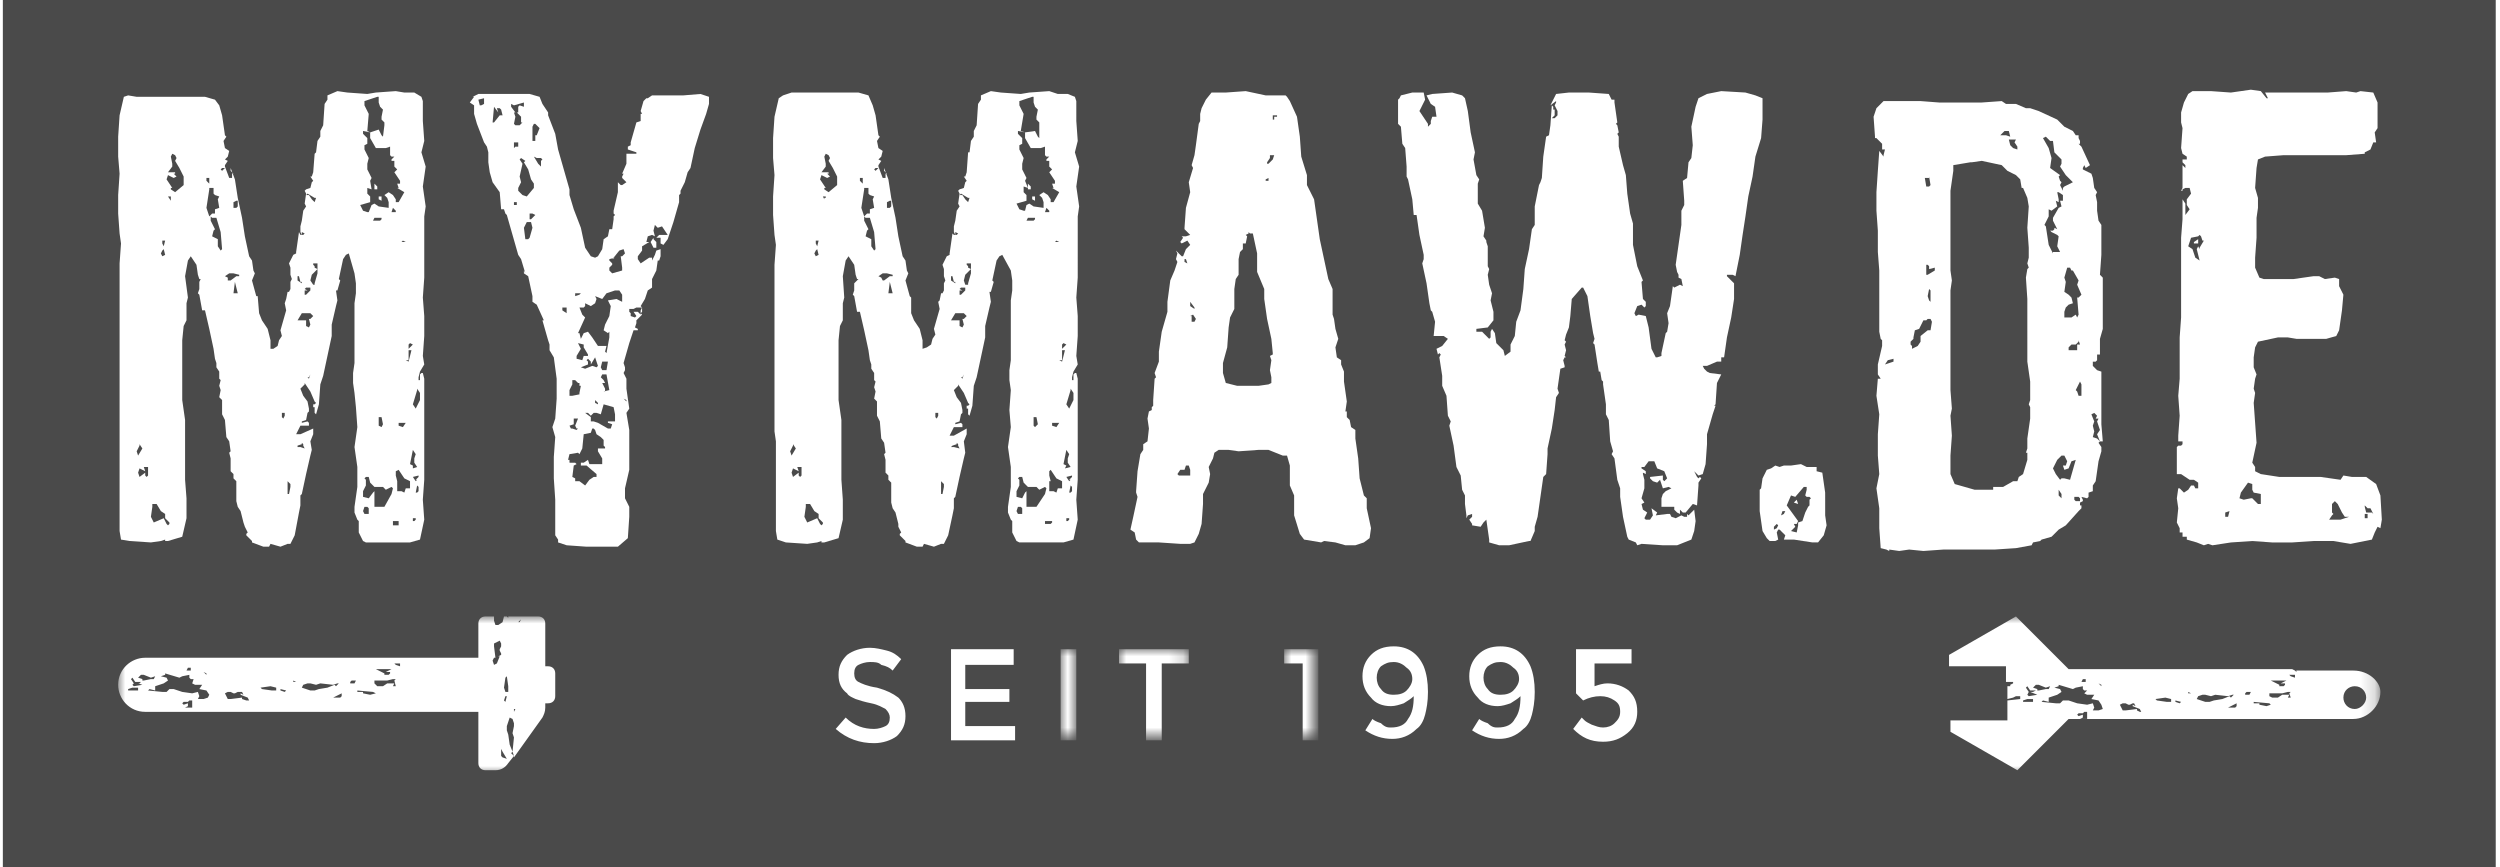<?xml version="1.0" encoding="utf-8"?>
<!-- Generator: Adobe Illustrator 27.8.0, SVG Export Plug-In . SVG Version: 6.00 Build 0)  -->
<svg version="1.1" id="Ebene_1" xmlns="http://www.w3.org/2000/svg" xmlns:xlink="http://www.w3.org/1999/xlink" x="0px" y="0px"
	 viewBox="0 0 175.6 60.9" style="enable-background:new 0 0 175.6 60.9;" xml:space="preserve">
<style type="text/css">
	.st0{fill-rule:evenodd;clip-rule:evenodd;fill:#4A4A4A;}
	.st1{fill-rule:evenodd;clip-rule:evenodd;fill:#FFFFFF;}
	.st2{filter:url(#Adobe_OpacityMaskFilter);}
	
		.st3{mask:url(#mymaw-logo-white-b_00000004546612615905003990000009915140123942141599_);fill-rule:evenodd;clip-rule:evenodd;fill:#FFFFFF;}
	.st4{filter:url(#Adobe_OpacityMaskFilter_00000075860148743836979540000008928120276587871373_);}
	
		.st5{mask:url(#mymaw-logo-white-b_00000163044358848075323090000017560830689626994562_);fill-rule:evenodd;clip-rule:evenodd;fill:#FFFFFF;}
	.st6{filter:url(#Adobe_OpacityMaskFilter_00000049212859747988566310000015071876224825941894_);}
	
		.st7{mask:url(#mymaw-logo-white-b_00000029043831825721394080000001184833232463271831_);fill-rule:evenodd;clip-rule:evenodd;fill:#FFFFFF;}
	.st8{filter:url(#Adobe_OpacityMaskFilter_00000065044875097037778000000012878474642485199766_);}
	
		.st9{mask:url(#mymaw-logo-white-b_00000137826610546503382710000000823494297595899287_);fill-rule:evenodd;clip-rule:evenodd;fill:#FFFFFF;}
</style>
<rect x="0.2" y="-0.4" class="st0" width="175.1" height="61.5"/>
<g>
	<path class="st1" d="M27.8,6.4l-1.4,0.1l-0.6,0.1l-1.4-0.1l-0.7-0.1l-0.7,0.3V7l-0.2,0.3l-0.1,1.5l-0.2,0.4l0,0.4l-0.2,0.3
		l-0.1,0.8l-0.1,0.1L22,12.1l-0.1,0.3h-0.1l0.2,0.3l-0.1,0.1l-0.1,0.4l-0.3,0.1l-0.1,0.1l0.1,0.2l-0.1,0.7l0.1,0.2l-0.2,0.3
		l-0.1,0.7l-0.1,0.4v0.4l0.1,0.2l0-0.2l0.2,0.1l-0.1,0.1l-0.2,0L21,16.3l-0.2,1.4v0.1l-0.2,0.1l-0.3,0.6l0.1,0.3l0,0.5l0.1,0.3
		l-0.1,0.2l0,0.5l-0.1,0.2h-0.1l-0.1,0.5L20,21.3l0.1,0.5l-0.4,1.4l0.1,0.4l-0.2,0.3l-0.1,0.4l-0.3,0.2L19,24.5l0-0.6l-0.2-0.8
		l-0.4-0.6l-0.2-0.5l-0.1-1.2L18,20.8l-0.3-1.1l0.2-0.5L17.8,19l-0.1-0.7L17.5,18l-0.3-1.4L17,15.3l-0.3-1.4l-0.2-1.3l-0.3-0.8
		l0,0.2l0.2,0.2l-0.1,0l0,0.3l-0.2,0l-0.3-0.8l0,0.1L15.6,12l-0.1-0.1l0.1-0.1l0.2,0v-0.2l0.2-0.3l-0.2-0.1l0.2-0.2l0.1-0.4
		l-0.3-0.2l-0.1-0.5l0.2-0.3l-0.1-0.1l-0.2-1.4l-0.2-0.7l-0.3-0.4l-0.7-0.2H13l-1.6,0l-1.3,0l-0.5,0L9,6.7L8.7,6.8L8.4,8.1L8.3,9.6
		l0,1.4l0.1,1.2l-0.1,1.5l0,1.3l0.1,1.4l0.1,0.7l-0.1,1.4v1.5l0,1.4l0,1.2l0,1.5l0,1.2V27l0,1.5l0,1.2v0.6L8.4,31l0,1.4l0,1.4l0,1.4
		v1.4l0,0.7l0.1,0.6L9.1,38l1.5,0.1l0.7-0.1l0.3-0.1l0,0.1l0.2,0l1-0.3l0.3-1.3v-1.4L13,33.7v-1.4v-1.4v-1.4l-0.2-1.4l0-1.4l0-1.4
		v-1.4l0.1-1l0.2-0.4v-1.2l0.1-0.4L13,19.4l0.2-1.1l0.2-0.3l0.4,0.6l0.1,0.7l0.1,0.3l0.1,0l-0.1,0.2v0.5l-0.1,0.3l0.1,0.1l0.2,1.1
		h0.2l0.3,1.3l0.3,1.4l0.1,0.7l0.1,0.3v0.3l0.2,0.3l0,0.5l0.1,0.1l-0.1,0.4l0.1,0.3l-0.1,0.5l0.2,0.2v1l0.2,0.4l0.1,1.2l0.2,0.3
		l0.1,0.7l-0.1,0.1l0.1,0.4v0.9l0.2,0.2v0.3l0.2,0.2l0,1.4l0.1,0.4l0.2,0.3l0.2,0.8L17.2,37l0.2,0.4l-0.1,0.1l0,0.1l0.4,0.4l0,0.1
		l0.8,0.3l0.4,0l0.1-0.2l0.7,0.2l0.5-0.2h0.2l0.3-0.6L21,36l0.1-0.5v-0.7l0.1-0.1l0.3-1.4l0.3-1.3l0.1-0.4L21.8,31l0.2-0.5l0-0.4
		l-0.9,0.4h-0.3l0.3-0.6h0.6l0-0.2l-0.1-0.1l-0.4,0.1l0-0.1l0.3-0.1l0.1-0.5l0.1-0.1l0-0.2l-0.1-0.5l-0.3-0.4l-0.2-0.5l0.3-0.3
		l0-0.1l0.4,0.6l0.3,0.7l0.1,0.1l-0.1,0.1l-0.1,0v0.2l0.1,0v0.4l0.1,0.1l0.2-0.7l0.1-1.4l0.2-0.6l0.3-1.4l0.3-1.4l0-0.8l0.3-1.3
		l0.1-0.4l-0.1-0.7l0.1,0l0.2-0.7l-0.1-0.1l0.3-1.4l0.2-0.3l0.2-0.1l0.4,1.4l0.1,0.7v0.7l-0.1,0.7v1.4v1.4v1.4l-0.1,0.7v0.7l0.1,0.7
		L25,28.6l0.1,1.4l-0.2,1.4l0.2,1.4v1.4l-0.2,1.4v0.4l0.2,0.5l0.1,0.1v0.8l0.3,0.6l0.2,0.1l1.5,0l1.6,0l0.7-0.2h0l0.3-1.4l-0.1-1.4
		l0.1-1.4l0-1.4v-1.4v-1.3v-1.4l0-1.4l0-0.2l-0.1-0.4l-0.1,0l-0.1,0.1v0.4h-0.1l0-0.2l0.1-0.4l0.3-0.5L29.7,25l0.1-1.4v-1.4
		l-0.1-1.3l0.1-1.4V18l0-1.4l0-1.4l0.1-0.7l-0.2-1.4l0.2-1.4l-0.3-1l0.2-0.8l-0.1-1.4V7.1l-0.1-0.3l-0.5-0.3l-0.7,0L27.8,6.4z
		 M25.8,9.2L25.9,8l-0.3-0.6l0-0.3l0.9-0.3h0.1l0,0.4l0.1,0.3l0.2,0.2l-0.1,0.5l0,0.2l0.2,0.2l0,0.2l-0.1,0.8l-0.1-0.1l-0.2-0.4
		L26,9.3L25.8,9.2z M26,12.7l0.1-0.2l-0.3-0.6l0-0.4l0.1-0.4l-0.3-0.6v-0.3l0.2-0.1l0-0.4l-0.3-0.3l0-0.2l0.5,0.1l0,0.4l0.4,0.7
		l0.7,0l0.3-0.1l0,0.6l0.1,0.1l0.2,0l-0.2,0.2l0,0.1h0.2l0,0.4l0.2,0.2l-0.2,0.2l0.4,0.6l0,0.2l-0.2,0l0.1,0.3h-0.1l0.5,0.3L28,14.2
		l-0.2,0v-0.2l-0.2-0.3l-0.3-0.2l-0.3,0.2l0.2,0.2l0.1,0.3l0,0.4l-0.7-0.1l-0.3-0.2l-0.2,0.1l-0.2,0.5l-0.1,0l-0.3-0.1l-0.2-0.4
		l0.7-0.2l0-0.4l-0.2-0.2l0-0.3v-0.1l0.3,0.1L26,12.7z M11.8,12.1l0.3-0.4l0-0.2L12,11l0.1-0.2l0.2,0.1l0.1,0.2l-0.1,0.2l0.3,0.5
		l0.3,0.6v0.4V13l-0.6,0.5L12,13.3v-0.1h0.1l-0.4-0.6l0.1-0.3l0.4,0.2l0.2-0.1l-0.2-0.2l0.1,0l0-0.1h-0.3L11.8,12.1z M14.5,12.7
		v-0.1l0-0.1h0.2l0,0.4L14.5,12.7z M14.6,14.9l-0.1-0.3l0.2-1.3v-0.1h0.3l0,0.4l0.1,0.1l0.3,0.1l-0.1,0.2l0.1,0.6l-0.3,0.1V15
		l-0.2,0l-0.2,0.2L14.6,14.9z M21.9,14l-0.2-0.3l-0.2,0l0.1-0.1l0.5,0.3h0.1l-0.1,0.3L21.9,14z M11.8,13.8l0.2,0l0,0.1L12,14v0.1
		L11.8,13.8z M16.4,14.2l0.2-0.1h0.1l0,0.4l-0.1,0.1h-0.2L16.4,14.2z M27.6,14.6l0.2,0.2v0.1h-0.3L27.6,14.6z M26.2,15.5L26.2,15.5
		l0.1-0.2l0.5,0v0.1l-0.1,0.1L26.2,15.5z M15.5,17.6l-0.2-0.3l0-0.4l0-0.1l-0.4-0.2l0.1-0.4l0.1-0.1l-0.3-0.6l0-0.3l0.1,0.1h0.3
		l0.3,1l0.1,1.2L15.5,17.6z M28.3,16.9L28.3,16.9l0.2,0.1l-0.3,0L28.3,16.9z M11.4,17.1l0-0.1l0-0.1h0.2l-0.1,0.4L11.4,17.1z
		 M11.3,17.8l0.1-0.2l0.1-0.1l0.1,0.4L11.4,18L11.3,17.8z M21.8,19.7l0.1-0.4l0.4-0.4l-0.2-0.1l0-0.1L22,18.6l0-0.1l0.3,0v0.7
		l-0.2,0.7V20H22L21.8,19.7z M16,19.5l-0.2-0.1l0.3-0.2l0.3,0l0.4,0.1l0,0.1h-0.1h-0.1l-0.4,0.3H16L16,19.5z M20.9,19.7l0-0.3l0.1,0
		l0.1,0.4h0.1l0,0.1L20.9,19.7z M16.4,20.6L16.4,20.6l0.1-0.8l0.2,0.8L16.4,20.6z M21.4,20.3l0.1-0.1h0.3v0.2l-0.3,0.3l-0.1,0v-0.2
		v-0.1l0.2,0L21.4,20.3z M20.9,22.5l0.3-0.5h0.6l0.2,0.2l-0.2,0.2h-0.1l0.1,0.4l-0.1,0.2l-0.2-0.1l0-0.4H20.9l0,0.1L20.9,22.5z
		 M28.5,25.3l0.2,0l0-1.1l0.1-0.1l0,0l0.2,0.1l-0.3,0.3l0,0.1l0.2,0l-0.2,0.8L28.5,25.3L28.5,25.3z M21.6,26.5l0.1,0l0.1-0.2
		l-0.1,0.3L21.6,26.5L21.6,26.5z M29,28.4l0.3-1v0l0-0.1l0.2,0.3l0,0.5l-0.3,0.6L29,28.4z M19.8,29.3V29l0.2,0l0,0.2l-0.1,0.2l0,0
		L19.8,29.3z M26.6,29.9v-0.5v-0.1l0.2,0l0.1,0.5L26.8,30L26.6,29.9z M28,29.9L28,29.9l0-0.2h0.5l-0.2,0.3L28,29.9z M20.9,31.3
		l0.3-0.1l0-0.1l0.1,0.1l0,0.1l0.1,0.2l-0.3-0.1h-0.2L20.9,31.3z M9.6,31.7l0.2-0.4v-0.1l0.2,0.3L9.7,32L9.6,31.7z M29,32.7
		l-0.2-0.1l0.2-1l0.2,0.3l-0.1,0.3l0,0.2l0,0.1l0.2,0.3L29,32.9L29,32.7z M10.1,32.8h0.3v0.6l-0.1,0.1l0,0l-0.1-0.1l0-0.2l-0.4,0.3
		l-0.1-0.3l0.1-0.3l0.4,0.2L10.1,32.8z M27.9,33.8l-0.1-0.4l0-0.3L28,33l0.4,0.6l0.4,0.2v0.4v0.1l-0.3,0l-0.1,0.3l-0.2-0.1h-0.3
		V33.8z M29,33.5l0.4-0.1l0,0.1l-0.2,0.2l0.1,0l-0.1,0.1L29,33.5z M25.5,34.9v-0.4l0.2-0.4l0-0.4l-0.1-0.1l0.1-0.1h0.2l0.1,0.4
		l0.3,0.3l0.6,0l0.2,0.2l0.4-0.2l0.1,0.1l-0.1,0.4L27,35.6l0,0l-0.5,0l0.1,0l-0.3,0v-1.1l-0.1,0.1L25.9,35L25.5,34.9z M20.2,34.7
		v-0.9l0.2,0.2l0,0.2l-0.1,0.5l0,0L20.2,34.7z M29.3,34.1l0.1,0.1v0.3l-0.1,0.1h-0.1L29.3,34.1z M10.6,36.3l0.1-0.7l0-0.2H11
		l0.3,0.5l0.3,0.2l0,0.3l0.3,0.3v0.1l-0.1,0.1l-0.1-0.1l-0.2-0.4l-0.7,0.3L10.6,36.3z M25.6,36.1l-0.1-0.2l0.1-0.3l0.2,0l0.1,0.1
		l0,0.3v0.1L25.6,36.1z M29,36.6L29,36.6l0-0.2l0.2,0l0,0.1l-0.1,0.1L29,36.6z M27.6,36.6H28l0,0.1L28,36.9l-0.3,0h-0.1V36.6z
		 M26.3,13.3L26.3,13.3l0.2,0v-0.2l-0.2-0.2L26.3,13.3z M26.6,13.8v0.2l0.2,0.1l0-0.3L26.6,13.8L26.6,13.8z M73.7,6.4l-1.4,0.1
		l-0.6,0.1l-1.4-0.1l-0.7-0.1l-0.7,0.3V7l-0.2,0.3l-0.1,1.5l-0.2,0.4l0,0.4l-0.2,0.3l-0.1,0.8L68,10.7l-0.1,1.4l-0.1,0.3h-0.1
		l0.2,0.3l-0.1,0.1l-0.1,0.4l-0.3,0.1l-0.1,0.1l0.1,0.2l-0.1,0.7l0.1,0.2l-0.2,0.3l-0.1,0.7l-0.1,0.4v0.4l0.1,0.2l0-0.2l0.2,0.1
		l-0.1,0.1l-0.2,0l-0.1-0.1l-0.2,1.4v0.1l-0.2,0.1l-0.3,0.6l0.1,0.3l0,0.5l0.1,0.3l-0.1,0.2l0,0.5l-0.1,0.2h-0.1L66,21.1l-0.1,0.1
		l0.1,0.5l-0.4,1.4l0.1,0.4l-0.2,0.3l-0.1,0.4l-0.3,0.2l-0.3,0.1l0-0.6l-0.2-0.8l-0.4-0.6l-0.2-0.5L64,20.9l-0.1-0.1l-0.3-1.1
		l0.2-0.5L63.7,19l-0.1-0.7L63.4,18l-0.3-1.4l-0.2-1.3l-0.3-1.4l-0.2-1.3l-0.3-0.8l0,0.2l0.2,0.2l-0.1,0l0,0.3l-0.2,0l-0.3-0.8
		l0,0.1L61.5,12l-0.1-0.1l0.1-0.1l0.2,0v-0.2l0.2-0.3l-0.2-0.1l0.2-0.2l0.1-0.4l-0.3-0.2l-0.1-0.5l0.2-0.3l-0.1-0.1l-0.2-1.4
		l-0.2-0.7L61,6.7l-0.7-0.2H59l-1.6,0l-1.3,0l-0.5,0l-0.6,0.2l-0.3,0.2l-0.3,1.3l-0.1,1.5l0,1.4l0.1,1.2l-0.1,1.5l0,1.3l0.1,1.4
		l0.1,0.7l-0.1,1.4v1.5l0,1.4l0,1.2l0,1.5l0,1.2V27l0,1.5l0,1.2v0.6l0.1,0.7l0,1.4l0,1.4l0,1.4v1.4l0,0.7l0.1,0.6l0.6,0.2l1.5,0.1
		l0.7-0.1l0.3-0.1l0,0.1l0.2,0l1-0.3l0.3-1.3v-1.4l-0.1-1.4v-1.4v-1.4v-1.4l-0.2-1.4l0-1.4l0-1.4v-1.4l0.1-1l0.2-0.4v-1.2l0.1-0.4
		l-0.1-1.5l0.2-1.1l0.2-0.3l0.4,0.6l0.1,0.7l0.1,0.3l0.1,0L60,19.9v0.5l-0.1,0.3l0.1,0.1l0.2,1.1h0.2l0.3,1.3l0.3,1.4l0.1,0.7
		l0.1,0.3v0.3l0.2,0.3l0,0.5l0.1,0.1l-0.1,0.4l0.1,0.3l-0.1,0.5l0.2,0.2v1l0.2,0.4l0.1,1.2l0.2,0.3l0.1,0.7l-0.1,0.1l0.1,0.4v0.9
		l0.2,0.2v0.3l0.2,0.2l0,1.4l0.1,0.4l0.2,0.3l0.2,0.8L63.1,37l0.2,0.4l-0.1,0.1l0,0.1l0.4,0.4l0,0.1l0.8,0.3l0.4,0l0.1-0.2l0.7,0.2
		l0.5-0.2h0.2l0.3-0.6l0.3-1.4l0.1-0.5v-0.7l0.1-0.1l0.3-1.4l0.3-1.3l0.1-0.4L67.7,31l0.2-0.5l0-0.4L67,30.6h-0.3l0.3-0.6h0.6l0-0.2
		l-0.1-0.1l-0.4,0.1l0-0.1l0.3-0.1l0.1-0.5l0.1-0.1l0-0.2l-0.1-0.5l-0.3-0.4l-0.2-0.5l0.3-0.3l0-0.1l0.4,0.6l0.3,0.7l0.1,0.1
		l-0.1,0.1l-0.1,0v0.2l0.1,0v0.4l0.1,0.1l0.2-0.7l0.1-1.4l0.2-0.6l0.3-1.4l0.3-1.4l0-0.8l0.3-1.3l0.1-0.4l-0.1-0.7l0.1,0l0.2-0.7
		l-0.1-0.1l0.3-1.4l0.2-0.3l0.2-0.1L71,19l0.1,0.7v0.7L71,21.1v1.4v1.4v1.4l-0.1,0.7v0.7l0.1,0.7l-0.1,1.4L71,30l-0.2,1.4l0.2,1.4
		v1.4l-0.2,1.4v0.4l0.2,0.5l0.1,0.1v0.8l0.3,0.6l0.2,0.1l1.5,0l1.6,0l0.7-0.2h0l0.3-1.4l-0.1-1.4l0.1-1.4l0-1.4v-1.4v-1.3v-1.4
		l0-1.4l0-0.2l-0.1-0.4l-0.1,0l-0.1,0.1v0.4h-0.1l0-0.2l0.1-0.4l0.3-0.5L75.6,25l0.1-1.4v-1.4l-0.1-1.3l0.1-1.4V18l0-1.4l0-1.4
		l0.1-0.7l-0.2-1.4l0.2-1.4l-0.3-1l0.2-0.8l-0.1-1.4V7.1l-0.1-0.3L75,6.6l-0.7,0L73.7,6.4z M71.7,9.2L71.9,8l-0.3-0.6l0-0.3l0.9-0.3
		h0.1l0,0.4l0.1,0.3l0.2,0.2l-0.1,0.5l0,0.2l0.2,0.2l0,0.2L73,9.7l-0.1-0.1l-0.2-0.4L72,9.3L71.7,9.2z M72,12.7l0.1-0.2l-0.3-0.6
		l0-0.4l0.1-0.4l-0.3-0.6v-0.3l0.2-0.1l0-0.4l-0.3-0.3l0-0.2l0.5,0.1l0,0.4l0.4,0.7l0.7,0l0.3-0.1l0,0.6l0.1,0.1l0.2,0l-0.2,0.2
		l0,0.1h0.2l0,0.4l0.2,0.2l-0.2,0.2l0.4,0.6l0,0.2l-0.2,0l0.1,0.3h-0.1l0.5,0.3L74,14.2l-0.2,0v-0.2l-0.2-0.3l-0.3-0.2L73,13.7
		l0.2,0.2l0.1,0.3l0,0.4l-0.7-0.1l-0.3-0.2l-0.2,0.1L72,14.8l-0.1,0l-0.3-0.1l-0.2-0.4l0.7-0.2l0-0.4l-0.2-0.2l0-0.3v-0.1l0.3,0.1
		L72,12.7z M57.7,12.1l0.3-0.4l0-0.2L57.9,11l0.1-0.2l0.2,0.1l0.1,0.2l-0.1,0.2l0.3,0.5l0.3,0.6v0.4V13l-0.6,0.5l-0.3-0.2v-0.1H58
		l-0.4-0.6l0.1-0.3l0.4,0.2l0.2-0.1l-0.2-0.2l0.1,0l0-0.1h-0.3L57.7,12.1z M60.4,12.7v-0.1l0-0.1h0.2l0,0.4L60.4,12.7z M60.6,14.9
		l-0.1-0.3l0.2-1.3v-0.1H61l0,0.4l0.1,0.1l0.3,0.1l-0.1,0.2l0.1,0.6l-0.3,0.1V15l-0.2,0l-0.2,0.2L60.6,14.9z M67.8,14l-0.2-0.3
		l-0.2,0l0.1-0.1l0.5,0.3h0.1l-0.1,0.3L67.8,14z M57.8,13.8l0.2,0l0,0.1l-0.1,0v0.1L57.8,13.8z M62.3,14.2l0.2-0.1h0.1l0,0.4
		l-0.1,0.1h-0.2L62.3,14.2z M73.5,14.6l0.2,0.2v0.1h-0.3L73.5,14.6z M72.1,15.5L72.1,15.5l0.1-0.2l0.5,0v0.1l-0.1,0.1L72.1,15.5z
		 M61.4,17.6l-0.2-0.3l0-0.4l0-0.1l-0.4-0.2l0.1-0.4l0.1-0.1l-0.3-0.6l0-0.3l0.1,0.1h0.3l0.3,1l0.1,1.2L61.4,17.6z M74.2,16.9
		L74.2,16.9l0.2,0.1l-0.3,0L74.2,16.9z M57.3,17.1l0-0.1l0-0.1h0.2l-0.1,0.4L57.3,17.1z M57.2,17.8l0.1-0.2l0.1-0.1l0.1,0.4L57.3,18
		L57.2,17.8z M67.7,19.7l0.1-0.4l0.4-0.4L68,18.8l0-0.1l-0.1-0.1l0-0.1l0.3,0v0.7l-0.2,0.7V20h-0.2L67.7,19.7z M61.9,19.5l-0.2-0.1
		l0.3-0.2l0.3,0l0.4,0.1l0,0.1h-0.1h-0.1l-0.4,0.3H62L61.9,19.5z M66.8,19.7l0-0.3l0.1,0l0.1,0.4h0.1l0,0.1L66.8,19.7z M62.4,20.6
		L62.4,20.6l0.1-0.8l0.2,0.8L62.4,20.6z M67.4,20.3l0.1-0.1h0.3v0.2l-0.3,0.3l-0.1,0v-0.2v-0.1l0.2,0L67.4,20.3z M66.8,22.5l0.3-0.5
		h0.6l0.2,0.2l-0.2,0.2h-0.1l0.1,0.4l-0.1,0.2l-0.2-0.1l0-0.4H66.8l0,0.1L66.8,22.5z M74.4,25.3l0.2,0l0-1.1l0.1-0.1l0,0l0.2,0.1
		l-0.3,0.3l0,0.1l0.2,0l-0.2,0.8L74.4,25.3L74.4,25.3z M67.5,26.5l0.1,0l0.1-0.2l-0.1,0.3L67.5,26.5L67.5,26.5z M74.9,28.4l0.3-1v0
		l0-0.1l0.2,0.3l0,0.5l-0.3,0.6L74.9,28.4z M65.7,29.3V29l0.2,0l0,0.2l-0.1,0.2l0,0L65.7,29.3z M72.6,29.9v-0.5v-0.1l0.2,0l0.1,0.5
		L72.7,30L72.6,29.9z M73.9,29.9L73.9,29.9l0-0.2h0.5l-0.2,0.3L73.9,29.9z M66.9,31.3l0.3-0.1l0-0.1l0.1,0.1l0,0.1l0.1,0.2L67,31.4
		h-0.2L66.9,31.3z M55.5,31.7l0.2-0.4v-0.1l0.2,0.3L55.6,32L55.5,31.7z M74.9,32.7l-0.2-0.1l0.2-1l0.2,0.3L75,32.2l0,0.2l0,0.1
		l0.2,0.3l-0.4,0.1L74.9,32.7z M56,32.8h0.3v0.6l-0.1,0.1l0,0l-0.1-0.1l0-0.2l-0.4,0.3l-0.1-0.3l0.1-0.3l0.4,0.2L56,32.8z
		 M73.8,33.8l-0.1-0.4l0-0.3l0.1-0.1l0.4,0.6l0.4,0.2v0.4v0.1l-0.3,0l-0.1,0.3l-0.2-0.1h-0.3V33.8z M74.9,33.5l0.4-0.1l0,0.1
		l-0.2,0.2l0.1,0l-0.1,0.1L74.9,33.5z M71.4,34.9v-0.4l0.2-0.4l0-0.4l-0.1-0.1l0.1-0.1h0.2l0.1,0.4l0.3,0.3l0.6,0l0.2,0.2l0.4-0.2
		l0.1,0.1l-0.1,0.4l-0.6,0.9l0,0l-0.5,0l0.1,0l-0.3,0v-1.1l-0.1,0.1L71.8,35L71.4,34.9z M66.1,34.7v-0.9l0.2,0.2l0,0.2l-0.1,0.5l0,0
		L66.1,34.7z M75.2,34.1l0.1,0.1v0.3l-0.1,0.1h-0.1L75.2,34.1z M56.5,36.3l0.1-0.7l0-0.2h0.3l0.3,0.5l0.3,0.2l0,0.3l0.3,0.3v0.1
		l-0.1,0.1l-0.1-0.1l-0.2-0.4l-0.7,0.3L56.5,36.3z M71.5,36.1l-0.1-0.2l0.1-0.3l0.2,0l0.1,0.1l0,0.3v0.1L71.5,36.1z M74.9,36.6
		L74.9,36.6l0-0.2l0.2,0l0,0.1l-0.1,0.1L74.9,36.6z M73.5,36.6h0.4l0,0.1l-0.1,0.1l-0.3,0h-0.1V36.6z M72.2,13.3L72.2,13.3l0.2,0
		v-0.2l-0.2-0.2L72.2,13.3z M72.5,13.8v0.2l0.2,0.1l0-0.3L72.5,13.8L72.5,13.8z M87.5,6.4l-1.4,0.1l-1,0l-0.4,0.5l-0.3,0.6l-0.1,0.4
		l0,0.5l-0.1,0.2L84,10.2l-0.1,0.7l-0.2,0.7l0.1,0.2l-0.3,1l0.1,0.7l-0.3,1.1l-0.1,1.4l0,0.1l0.4,0.4l-0.3,0.1H83l0.1,0.1L82.9,17
		l0.1,0.1l0.4-0.2l0.2,0.3l-0.3,0.3l-0.2,0.5L83,18l-0.4-0.4l0.1,0.2l-0.1,0.4l0.1,0.2l-0.2,0.6l-0.3,0.7L82,21.2l0,0.7l-0.4,1.4
		l-0.2,1.4l0,0.7l-0.3,0.8l0.1,0.3l-0.1,0.1L81,28.1l0,0.4l-0.1,0.1l0,0.2l-0.2,0.1l-0.1,0.5l0.1,0.7L80.6,31l-0.3,0.2v0.4l-0.2,0.3
		l-0.2,1.2l-0.1,1.4l0,0.1l0.1,0.3l-0.3,1.4l-0.2,0.9l0.3,0.2l0.1,0.5l0.2,0.2h1.4l1.5,0.1l0.7,0l0.3-0.1l0.3-0.6l0.2-0.7l0.1-1.4
		v-0.7l0.4-0.8l0.1-0.6l-0.1-0.5l0.3-0.6l0.1-0.4l0.3-0.2l0.7,0l0.7,0.1l1.4-0.1h0.7l1,0.4l0.3,0l0.2,0.7l0,1.4l0.3,0.7l0,1.4
		l0.4,1.3l0.3,0.4l1.2,0.2L93,38l0.8,0.1l0.7,0.2l0.7,0l0.6-0.2l0.4-0.3l0.1-0.7l-0.3-1.4l0-0.2v0V35l-0.2-0.2l-0.3-1.2l-0.1-1.4
		l-0.2-1.4v-0.6L94.9,30l-0.1-0.5l-0.2-0.2v-0.4h-0.1l0.1-0.7l-0.2-1.4l0-0.7l-0.2-0.5l0-0.3l-0.3-0.2l-0.1-0.7l0.2-0.6l-0.2-0.7
		l-0.1-0.7l-0.1-0.3l0-1.4l0-0.4l-0.3-0.7l-0.3-1.4l-0.3-1.4l-0.2-1.4l-0.2-1.4L91.8,13l0-0.7L91.4,11l-0.1-1.4l-0.2-1.4l-0.5-1.1
		l-0.2-0.3l-0.1-0.1l-1.4,0L87.5,6.4z M89.5,8.1L89.5,8.1l0.2,0v0.1l-0.2,0v0.2l-0.1,0l0-0.1l0,0V8.1z M89,11.4l0.2-0.3v-0.2h0.3
		l-0.1,0.3l-0.3,0.3H89V11.4z M88.9,12.6L88.9,12.6l0.2-0.1v0.2h-0.2V12.6z M86.9,27.1l-0.8-0.2l-0.2-0.7v-0.7l0.3-1.1l0.1-1.4
		l0.1-0.7l0.3-0.6l0-1.4l0.1-0.7l0.2-0.3l0-1.1l0.1-0.5l0.2-0.2v-0.4h0.2l0.1-0.5l-0.1-0.1l0.2-0.1v-0.1l0.1,0.1H88l0.3,1.4l0,1.3
		l0.5,1.2L88.8,21l0.2,1.4l0.3,1.4l0.1,1v0.1L89.2,25l0.1,0.3L89.2,26l0.1,0.5v0.4l-0.2,0.1l-0.7,0.1L86.9,27.1z M83.2,18.4v-0.1
		v-0.1l0.1,0l0.1,0.3L83.2,18.4z M83.6,21.5l0-0.3l0.3,0.4l0,0.1l0,0L83.6,21.5z M83.7,22.2l-0.1,0l0.2-0.1l0.2,0.3l-0.1,0.2l-0.1,0
		h-0.1V22.2z M82.8,33.4l-0.1-0.1l0.2-0.3h0.3l0.1-0.3l0.2,0l0.1,0.3l0,0.3l0,0.1L82.8,33.4z"/>
	<path class="st1" d="M126.2,35.1l0.1,0.3l-0.3-0.1L126.2,35.1L126.2,35.1z M127.1,35.5v-0.4l0.1-0.1l-0.1-0.1l-0.2,0l-0.1-0.1
		l0.1-0.4l0-0.2l-0.2,0l-0.6,0.7l-0.3-0.1l-0.3,0.7l0.8,1.1l-0.1,0.2l-0.2,0l0.1,0.2l-0.3,0.3l0.4,0.1l0.1-0.5l0-0.2l0.3-0.1
		l0.2-0.6l0.2-0.4L127.1,35.5L127.1,35.5z M125.3,36.1l0.1-0.2h-0.2l-0.1,0.3L125.3,36.1L125.3,36.1z M124.8,37.1l0.1-0.2l-0.1-0.1
		l-0.2,0.2l0,0.2L124.8,37.1L124.8,37.1z M128.2,35.3l0,0.9l0.1,0.7l-0.2,0.7l-0.4,0.5h-0.4l-1.3-0.2h-0.7l0.1-0.3l-0.4-0.4l-0.1,0
		l-0.1,0.2l0.1,0.5l-0.2,0.1l-0.4,0l-0.2-0.2l-0.3-0.5l-0.2-1.4v-1.5l0.1-0.1l0.1-0.7l0.3-0.6l0.3-0.1l0.3-0.2l0.3,0.1l0.3-0.1
		l0.5,0l0.7-0.1l0.4,0.2l0.7,0l0,0.3l0.4,0.1l0.2,1.4L128.2,35.3L128.2,35.3z M165.8,6.4l-0.3,0.1l-0.7-0.1l-1.3,0.1h-1.4l-1.4,0
		h-1.4l-0.2,0l0.2,0.4l-0.1,0l-0.4-0.5l-0.7-0.1l-1.4,0.2l-1.4-0.1H154l-0.3,0.2l-0.3,0.6l-0.2,0.7v0.7l0.1,0.4l-0.1,1.4l0.1,0.4
		l0.3,0.2l0,0.2l-0.3,0l0,0.2l0.2,0.2v0.2l-0.2-0.2l0,1.6l-0.1,0.2l0.1,0l0-0.1l0.2-0.1l0.3,0l0.1,0.4l-0.3,0.4v0.4l0.2,0.3
		l-0.3,0.4l0-0.8l-0.2-0.3l0,1.4l-0.1,1.3l0,1.4l0,1.4l0,1.4l0,1.4l-0.1,1.4v1.5v1.4l-0.1,1.2l0.1,1.4l-0.1,1.4l0,0.4l0.3,0l0,0.2
		l-0.1,0.1h-0.2l-0.1,0.1v1.4v0.5h0.3l0.6,0.4h0.3l0.3,0.2l0,0.4l-0.2,0l-0.1-0.2l-0.2,0l-0.2,0.3l-0.3,0.2l-0.3-0.3l-0.1,0
		l-0.1,0.7l0.1,0.7l-0.1,1l0.2,0.4v0.3h0.2v0.3l0.3,0l0,0.2l0.7,0.2l0.5,0.2l0.3-0.1l0.3,0.1l1.3-0.2l1.5-0.1l1.4,0.1l1.4,0l1.5-0.1
		h1.4l1.2,0.2l1-0.2h0l0.5-0.1l0.2-0.5L167,37l0.2,0.1l0.1-0.6l-0.1-1.7l-0.3-0.8l-0.7-0.5l-1,0l-0.6-0.1l-0.2,0.3l-1.4-0.2l-1.5,0
		h-1.4l-1.3-0.2l-0.4-0.2l0-0.3l-0.2-0.3l0.3-1.4l-0.1-1.4l-0.1-1.4l0.1-0.7l-0.1-0.3l0.1-0.7l0.1-0.3l-0.2-0.5l0-0.7l0.1-0.7
		l0.2-0.4l1.4-0.3h0.7l0.6,0.1h1.4h0.7l0.7-0.2l0.2-0.4l0.2-1.4l0.1-1.1l-0.3-0.6l0-0.5l-0.3-0.1l-0.7,0.1l-0.4-0.2l-0.4,0l-1.4,0.2
		l-1.4,0h-0.7l-0.3-0.1l-0.3-0.7l0-0.7l0.1-1.4l0-1.4l0.1-0.7l0-0.7l-0.2-0.7l0.1-1.4l0.1-0.6l0.5-0.2l1.3-0.1l1.5,0l1.5,0h1.4
		l1.3-0.1l0-0.1l0.4-0.2l0.2-0.5l0.2,0l-0.1-0.7l0.2-0.3l0-1.4l0-0.4l-0.3-0.7L165.8,6.4z M154.2,18.1l-0.2-0.6l-0.3-0.2l0.2-0.6
		l0.5-0.1l0.1-0.1l0.1,0.1l0.1,0.3l0.1,0l-0.3,0.5v0.1l-0.1-0.2l-0.1,0.2l0.2,0.8L154.2,18.1z M157.3,35l0.1-0.4l0.5-0.7l0.3,0.1
		l0,0.4l0.1,0.2l0.5,0.1v0.6v0.1h-0.2l-0.4-0.4l-0.1,0l-0.5,0.1L157.3,35z M163.8,36.2l0.1-0.1l-0.1-0.1l0-0.6l0.2-0.2l0.2,0.2
		l0.3,0.6l0.2,0.3l0.3,0l-0.6,0.2l-0.7,0h-0.1L163.8,36.2z M166.5,35.7l-0.1-0.3L166.5,35.7l0.2,0.4l-0.1-0.1h-0.4l-0.1-0.4v-0.1
		l0.2,0.2H166.5z M156.3,36l0.3-0.1l-0.1,0.4l-0.1,0h-0.1L156.3,36z M166.1,36.4v-0.3l0.2,0v0.3H166.1L166.1,36.4z M154.1,17v0.1
		h0.3l0-0.3l0,0L154.1,17z"/>
	<polygon class="st1" points="132.2,27 132.1,27.4 132.1,27.6 132.3,27.2 132.4,27.3 132.4,27.2 132.4,26.9 	"/>
	<path class="st1" d="M146.2,20.7l-0.2,0.2h-0.1l0.1,1.2l-0.1,0.2l-0.1-0.2l-0.3,0.2H145l0-0.4l0.1-0.3l0.2-0.2l0.3-0.1l-0.1-0.4
		l-0.2-0.2l-0.3-0.2l0.1-0.7l-0.1-0.3l0.2-0.7h0.2l0.1,0.2l0.1,0l0.4,0.7l-0.1,0.3L146.2,20.7z M146.2,27.8L146.2,27.8l-0.2,0
		l-0.1-0.3l-0.1-0.1l0.3-0.6l0.1,0.2L146.2,27.8z M146.2,35.2l-0.4,0l-0.1-0.1V35v-0.1l0.3,0l0.1,0.1V35.2z M145.3,24.6v-0.2
		l0.2-0.2l0.3,0L146,24v-0.1l0.1,0.3h-0.2l0,0.4L145.3,24.6z M145.4,33.7L145.4,33.7l-0.4-0.1h-0.2l-0.1,0.1l-0.3-0.4v0l-0.2-0.4
		l0.3-0.6l0.3-0.3h0.2l0.2,0.4l-0.1,0.3h-0.2L145,33l0.3-0.1l0.2-0.5l0.3-0.1L145.4,33.7L145.4,33.7z M144.8,35L144.8,35l-0.2-0.2
		l0-0.4l0.2,0.3L144.8,35z M143.7,15.9l-0.1-0.1l0.3-0.6v-0.4l0-0.1l0.2,0.1l0.4-0.3l-0.1-0.4l0.2,0.1l0-0.2l-0.1-0.5l0.1,0l0.3,0.2
		v0.4l-0.2,0l0.1,0.4l-0.2,0.1l-0.4,0.7v0.2l0.3,0.6l-0.2-0.1l0,0.1l-0.1,0.1l-0.2,0l0.1,0.1l0.4,0.2l0.1,0.1l-0.1,0.7l0.2,0.4
		l-0.5,0v0.1l-0.3-0.6L143.7,15.9z M143.7,9.6l0.3,0.3h0.1h0.1l0.1,0.8l0.5,0.5l0,0.3l-0.1,0.2l0.4,0.6l0.5,0.5l-0.6,0.3l-0.1,0.1
		v0.2l-0.2-0.4l0.1-0.2l-0.1-0.1l-0.1-0.3l0.1-0.1l-0.7-0.5l0.1-0.7l-0.2-0.7l-0.4-0.7L143.7,9.6z M142.6,28.1l-0.1,0.3l0.1,0.2v0.8
		l-0.2,1.4l0,0.7l-0.1,0.3h0.1v0.5l-0.3,1l-0.3,0.2l-0.1,0.3l-0.3,0l-0.7,0.4H140l0,0.2h-1.3l-1.4-0.4l-0.3-0.7v-1.3l0.1-1.4
		l-0.1-1.4l0.1-0.5l-0.1-1.3l0-1.4v-1.4v-1.4v-1.4l0-1.4l0.1-0.7l-0.1-0.7v-1.4v-1.4v-1.4v-1.4l0.2-1.4l0-0.4l1.2-0.2h0.1l0.7-0.1
		l1.4,0.3l0.4,0.4l0.6,0.3l0.3,0.3l0.1,0.6h0.1l0.3,0.7l0.1,0.6l-0.1,1.5l0.1,1.4l0,0.7l-0.1,0.4l0.1,0.3l-0.1,0.1l-0.1,0.6l0.1,1.5
		l0,1.4V24l0,1.4l0.2,1.4L142.6,28.1z M140.8,9.2L140.8,9.2l0.3,0l0.1,0.4l-0.3-0.1l-0.4,0L140.8,9.2z M141.5,10l0.2,0.3l0,0.1
		l0,0.1l-0.3-0.1l-0.2-0.2l-0.1-0.4h0.5L141.5,10z M135.9,19L135.9,19l-0.5,0.3h-0.1l0-0.7l0.1,0l0.1,0.1v0.2l0.4-0.1L135.9,19z
		 M135.4,20.8l0.1-0.5l0.1,0.1l0,0.7v0.1l-0.1-0.1L135.4,20.8z M135.6,23.2l-0.2,0l-0.5,0.4l0,0.4l-0.2,0.3l-0.4,0.2v-0.2l-0.1-0.1
		v-0.2l0.2-0.2l0-0.1l0.1-0.5l0.3-0.1l0.3-0.6h0.2l0.1-0.1l0.2,0l0.1,0.2L135.6,23.2z M135.5,12.4L135.5,12.4l0.1,0.6l-0.1,0.1
		l-0.2,0l-0.1-0.6H135.5z M133,25.4L133,25.4l-0.6,0.2l0.2-0.3l0.4-0.1V25.4z M147.5,19.3l0.1-1.4l0-1.4l0-0.7l-0.2-0.3l-0.1-0.7
		l0-0.6l-0.1-0.5l0.1-0.2l-0.2-0.3l-0.1-0.7l-0.1-0.3l-0.6-0.3l0-0.1l0.1-0.2l0.1,0.2l0.3-0.2l-0.6-1.3l-0.2-0.2l0.1,0l0-0.2
		L146,9.7l0-0.2l-0.2,0l-0.2-0.3L145,8.9l-0.5-0.5l-1.3-0.6l-0.6-0.2h-0.3l-0.7-0.3l-0.7,0l-0.3-0.2l-1.4,0.1h-1.5l-1.5,0l-1.3-0.1
		h-1.4h-1.2l-0.5,0.5l-0.2,0.6l0.1,1.4l0,0.1h0.1L132,9.9l0.2,0.2l0,0.4h0.2l-0.1,0.4l0,0.1l-0.3-0.4l-0.1,1.4l-0.1,1.5l0,1.3
		l0.1,1.4l0,1.5l0.1,1.3l0,1.5v1.4l0,1.4l0.1,0.5l0.1,0.1l0,0.4l-0.3,1.3l0,0.7l0.2,0.3l-0.2,0l-0.1,1.2l0.2,1.3l-0.1,1.4l0,1.5
		l0.1,1.3l-0.2,1l0.2,1.4v1.4l0.1,1.4l0.4,0.1l0.2,0.1v-0.1l0.7,0.1l0.7-0.1l1,0.1l1.4-0.1h1.5l1.4,0h0.7h0l1.5-0.1l1.1-0.2l0.1-0.2
		l0.5-0.1l0.1-0.1l0.7-0.2l0.5-0.5l0.5-0.3l0.9-1l0.2-0.2l0-0.2l-0.1,0l0-0.2l0.2-0.1l0-0.1l-0.1-0.2l0.4,0.1l0.1-0.1l0-0.3l0.3-0.1
		v-0.4l0.2-0.3l0.2-1.4l0.2-0.7l0-0.3l-0.2-0.3l0.1-0.1l-0.2-0.2l-0.3-0.1l0.1-0.4l-0.1-0.4l0.1-0.3l-0.2-0.5l0.2-0.1l0.2,0.2
		l-0.1,0.2l0.2,0l-0.1,0.2l0.2,0.6l-0.2,0.3l0.2,0.5l0.2,0l-0.1-1.2v-1.3l0-1.4v-1l-0.3-0.1l-0.3-0.3l0-0.3h0.2l0.1-0.1l0-0.4h0.2
		v-1.1l0.2-0.7v-1.6v-1.3l0-0.7L147.5,19.3z"/>
	<path class="st1" d="M33.6,6.6l-0.4,0.2h0.1L33,7.2l0.3,0.2V8l0.2,0.7L34,10l0.2,0.3l0.1,0.4l0,0.7l0.1,0.7l0.2,0.7l0.5,0.7
		l0.1,1.2l0.2,0l0.1,0.3l0.1,0.1l0.4,1.4l0.4,1.4l0.2,0.3l0.3,1L36.8,19l0,0.2l0.3,0.2l0.3,1.4l0,0.4l0.3,0.2l0.5,1.1l-0.1,0
		l0.4,1.4l0.1,0.3l0,0.4l0.3,0.5l0.2,1.5V28l-0.1,1.4L38.8,30l0.2,0.7l-0.1,1.4v1.5l0.1,1.5l0,1.4v1.1l0.2,0.3v0.2l0.6,0.2l1.4,0.1
		h1.5l0.7,0l0.7-0.6l0.1-1.5v-0.7L43.9,35l0-0.7l0.3-1.3l0-1.4l0-1.4L44,29l0.2-0.3L44,27.3v-0.7l-0.2-0.4l0.1-0.2v-0.2l-0.1-0.3
		l0.4-1.4l0.3-0.9h0.3l0-0.1l-0.2-0.1l0.1-0.3v-0.2l0.4-0.4L45,22l0.1-0.1l0-0.3l-0.1-0.1l0.3-0.5l0.2-0.6l0.3-0.2l0-0.6l0.3-0.6
		l0.1-0.7l0.1,0l0.1-0.3l0-0.5l-0.3,0.1L46,17.9l-0.2,0.4l0-0.2l-0.2,0L45,18.5l-0.2-0.3V18l0.3-0.4l0-0.3l0.5-0.3L45.4,17l0.1-0.4
		l0.3-0.1l0.2,0.1l-0.1-0.4l0.1-0.4l0.2,0.2l0.3-0.1l0.4,0.6h-0.6l-0.2,0.2h0.3v0.4l0.2,0.1l0.3-0.4l0.4-1.2l0.4-1.4v-0.5l0.1-0.1
		v-0.2l0.3-0.6l0.2-0.7l0.2-0.3l0.3-1.4l0.4-1.3l0.4-1.1l0.2-0.7V6.9V6.8l-0.6-0.2L48,6.7l-1.4,0l-0.8,0l-0.3,0.2h-0.2l0.1,0
		l-0.2,0.2L45,7.8l0.1,0.2H45L45,8.3l0,0.2l-0.3,0.1L44.3,10v0.2l-0.2,0.1l0,0.2l0.6,0.2l0,0.1H44l0,0.7l-0.3,0.7l0.1,0l-0.1,0.2
		l0,0.1v0l0.3,0.3l-0.3,0.2l-0.1,0l-0.2-0.2v0.7l-0.3,1.3l0,0.2l0.1,0.1l-0.1,0.1l0,0.2L43,16.1h-0.2l-0.1,0.5l-0.3,0.2l-0.1,0.7
		L42,18l-0.2,0.1L41.5,18l-0.4-0.6L40.8,16l-0.5-1.3l-0.3-1l0-0.4l-0.4-1.4l-0.4-1.4L39,9.4l-0.5-1.3V7.9l-0.4-0.6l-0.2-0.5
		l-0.7-0.2l-1.5,0l-1.4,0L33.6,6.6z M33.6,7L33.6,7L34,6.9l0,0.4l-0.2,0.1h-0.1L33.6,7z M36.8,7.2L36.8,7.2l0,0.3l-0.3-0.1l-0.1,0.1
		l0,0.4l-0.1,0l0.3,0.3v0.4l0.1,0l-0.2,0.2h-0.3l-0.1-0.1l0.1-0.5l-0.1-0.3l0.1,0l-0.3-0.4l0-0.2l0.2,0.1L36.8,7.2z M34.7,7.5
		L35,7.9l-0.1-0.3h0.2l0.1,0.1l0.1,0.4l-0.2,0l-0.4,0.5h-0.1L34.7,7.5z M37.4,8.9l0.1-0.2l0,0l0.1,0L37.9,9l-0.2,0.5l-0.1,0l0,0.4
		h-0.2L37.4,8.9z M36.1,10.4l0-0.2V10l0.3,0v0.3l-0.2,0L36.1,10.4z M37.8,11.5L37.5,11l0.2,0.1H38l0.1,0.1l-0.1,0.1v0.3v0.1
		L37.8,11.5z M36.7,13.7l-0.3-0.3l0,0v-0.2l0.2-0.4l-0.1-0.4l0.2-0.9l-0.2-0.3l0.1-0.1l0.3,0.2l-0.1,0.1l0.3,0.5l0.2,0.7l0.2,0.3
		l0,0.3L37,13.8L36.7,13.7z M36.1,14.2h0.2v0.1v0.1h-0.2V14.2z M37.2,15h0.2l0.2,0.1l-0.3,0.3h-0.1V15z M36.9,16.8L36.9,16.8
		L36.8,16l0.2-0.4l0.3,0l0.1,0.4l-0.2,0.7l-0.1,0.1H36.9L36.9,16.8z M43.1,18.1l0.4-0.5l0.3-0.1l0.1,0.3L43.7,18l-0.1,0l0.1,0.8
		l0,0.2L43,19.2l-0.2-0.2v-0.2l0.2-0.2v-0.1l-0.2-0.2v-0.1l0.4-0.1L43,18.2L43.1,18.1z M42.6,20.6l0.6-0.2l0.3,0l0.2,0.3l0,0.4
		l0,0.1L43.3,21l-0.6,0.1l0.2,0.4l-0.1,0.7l-0.3,0.6l-0.1,0.4l0.3,0.2l0.1-0.1v0.4l-0.2,1.1l-0.1-0.1l0.1-0.4H42l-0.4-0.6l-0.3-0.4
		L41,23.4l-0.2,0.4l-0.1-0.4l-0.1,0l0.5-1.1l-0.2-0.2l-0.2-0.5l0.3,0l0.1-0.1l0-0.2l0.4,0.2l0.3-0.2l0.1-0.3l-0.1-0.2l0.5,0.2
		L42.6,20.6z M40.4,20.6l0.3,0h0.1l-0.1,0.1l-0.3,0.1L40.4,20.6z M44.7,21.6h0.2l0.2,0L45,21.8v0.3l-0.2-0.2l-0.3,0l0.2,0.3
		l-0.1,0.1l-0.3-0.1V22l-0.1-0.1l0-0.2l0.3,0L44.7,21.6z M39.5,21.8l0-0.2l0.3,0l0,0.2V22L39.5,21.8z M40.5,25.2V25l0.3-0.5
		l-0.2-0.4l0.4,0.1l0,0.2l0.3,0.5v0.1H41l-0.1,0.3L40.5,25.2z M41.8,25.1l0.2,0.6H42l-0.1,0.1l-0.3-0.1l-0.5,0.2l-0.3-0.1l0.5-0.2
		v-0.2l-0.1-0.1l0.1-0.1l0.2,0.2v0.2L41.8,25.1z M42.2,25.8l0.1-0.4h0.4l-0.1,0.6V26h-0.3L42.2,25.8z M42.2,26.5l0.1-0.2h0.3
		l0.2,1.1l-0.4,0.1l0.1,0v-0.2l-0.2-0.4h0.1l0.1,0l-0.1-0.2L42.2,26.5L42.2,26.5z M40,27.8l0-0.4l0.2-0.4l0-0.2l0-0.1l0.2,0l0.2,0.2
		l0.1,0v0.2l0.1,0l-0.1,0.5l0,0.1l-0.5,0.1L40,27.8z M43.8,28L43.8,28l0.2,0.1v0.1L43.8,28z M41.8,28.3l0-0.2l0.2,0.2v0.1L41.8,28.3
		z M42.4,28.4l0.7,0.2l0.1,0.5l0,0.4l0,0.1h-0.5l0,0.1l0.3,0.1l-0.1,0.3l-0.2,0l-0.7-0.4l-0.3-0.1l-0.2,0l0-0.3l-0.4-0.3L40.8,29
		l0.5,0l0.2,0.2l0.2-0.2l0.2,0l0.3,0.1L42.4,28.4z M40,29.9L40,29.9l0.3-0.1l0-0.4l0.3,0l-0.2,0.5l0.1,0.2l0.1,0l-0.1,0.1l-0.3-0.1
		l-0.1,0L40,29.9z M40.9,31.5l0.1-1l0.5-0.1l0.1-0.3l0.1,0l0.1,0.1l0.1,0.3l0.3,0.2l0.2,0.2l0,0.4l0.1,0.1v0.1h-0.4h-0.1v0.2
		l0.3,0.5l0,0.4l-0.9,0l-0.1-0.3L41,32.5l-0.2,0l0,0.2h0.4l0.7,0.6v0.2h-0.2l-0.3,0.2l-0.3,0.4l-0.4-0.3h-0.3l0-0.2l-0.2-0.1
		l0.1-0.8l0.2-0.1l-0.1-0.1H40v-0.2l-0.1,0l0.1-0.4l0.6-0.1l0.1,0.1L40.9,31.5z"/>
	<polygon class="st1" points="45.3,16.5 45.7,15.3 46.2,14 45.9,13.9 45.8,13.2 45.6,13.4 45,13.2 44.7,13.3 45.1,13.7 45.3,14 
		45.1,14.3 45.3,14.4 45.1,15 44.6,15.3 44.6,15.5 45.1,15.5 45,16.1 45,16.2 45.1,16.6 45.3,16.6 	"/>
	<polygon class="st1" points="45.4,10.3 45.4,10.7 45.7,11 45.7,10.4 45.6,10.2 45.5,10.1 	"/>
	<polygon class="st1" points="45.7,17 45.9,17.4 46.1,17.4 46.1,17 45.9,16.8 45.9,16.7 	"/>
	<polygon class="st1" points="46.3,8 46.1,7.9 46.1,8.1 46.3,8.2 46.4,8 46.3,7.9 	"/>
	<polygon class="st1" points="46.3,10.4 46.2,10.5 46.3,10.7 46.1,11.5 46.2,11.5 46.4,11.4 46.5,11.1 46.5,10.4 	"/>
	<polygon class="st1" points="120.9,6.4 119.9,6.6 119.3,6.9 119.1,7.5 118.8,8.9 118.9,10.2 118.8,11.1 118.6,11.4 118.5,12.5 
		118.2,12.7 118.3,14.1 118.3,14.4 118.1,14.8 118.1,15.8 117.9,17.2 117.7,18.6 117.8,19.1 117.9,19.3 117.9,19.5 118.1,19.6 
		118.2,20.1 118,20 117.6,20.2 117.5,20.1 117.3,21.5 117.1,22 117.2,22.7 117.1,23.3 117,23.4 116.7,24.8 116.7,25 116.4,25.1 
		116.3,25.1 116,24.5 115.8,23 115.6,22.2 115.1,22.1 114.9,22.2 114.8,22 115,21.5 115.3,21.4 115.5,21.6 115.6,21.5 115.6,21.2 
		115.4,21 115.3,19.8 115.4,19.7 115,18.7 114.7,17.2 114.7,16.6 114.7,16.3 114.7,15.7 114.5,15 114.3,13.6 114.2,12.3 114,11.6 
		113.7,10.3 113.7,9.6 113.6,9.4 113.7,9.3 113.6,8.8 113.5,8.7 113.6,8.6 113.4,7.2 113.4,7 113.2,7 113,6.6 111.6,6.5 110.2,6.5 
		109.3,6.6 108.9,7.4 109.3,7.1 109.3,7.2 109.2,7.4 109.4,7.8 109.4,8.1 109.2,8.3 109,8.3 109.2,8.1 109.2,7.7 109.1,7.7 
		109.1,7.5 109,7.4 108.9,8.8 108.8,9.5 108.6,9.6 108.4,11 108.3,12.5 108.2,12.8 108.1,13 107.8,14.5 107.8,15.6 107.8,15.8 
		107.6,16.1 107.4,17.5 107.1,18.9 107,20.3 106.8,21.8 106.5,22.6 106.4,23.6 106.1,24.2 106.1,24.7 105.7,25 105.6,24.6 
		105.1,24.1 105,23.4 104.8,23.1 104.7,23.3 104.7,23.7 104.6,23.8 104.1,23.3 103.7,23.3 103.7,23.1 104.5,23 104.9,22.5 
		104.9,21.9 104.7,21.1 104.8,20.6 104.6,20 104.5,19.3 104.6,18.9 104.5,18.7 104.5,17.3 104.4,17 104.4,16.9 104.2,16.6 104.3,16 
		104.1,14.8 103.8,14.3 103.8,12.9 103.9,12.6 103.7,12.3 103.5,11.2 103.6,10.7 103.3,9.3 103.1,7.8 102.9,6.9 102.7,6.7 102,6.5 
		100.6,6.6 100.2,6.7 100.5,7.3 100.8,7.5 100.9,8.2 100.6,8.2 100.5,8.5 100.5,8.7 100.3,8.9 100.3,8.7 99.9,8.1 99.7,7.8 100.1,7 
		100,6.5 99.2,6.5 98.4,6.7 98.3,6.9 98.2,7 98.2,8.2 98.2,8.7 98.4,8.9 98.5,10.1 98.7,10.4 98.8,11.7 98.8,12.4 98.9,12.6 
		99.2,14 99.3,15.1 99.5,15.1 99.7,16.5 100,17.9 100,18.2 99.9,18.5 100.2,19.9 100.4,21.3 100.5,21.8 100.6,21.9 100.8,22.6 
		100.7,23.6 101.4,23.6 101.7,23.8 101.3,24.3 100.9,24.5 101,24.9 101.1,24.8 101.2,24.9 101.1,25.1 101.3,26.4 101.3,27.1 
		101.6,27.8 101.7,29.2 101.9,29.6 101.8,29.9 102.1,31.3 102.3,32.8 102.6,33.4 102.7,34.4 102.9,34.8 102.9,35.4 103,36.2 
		103,36.4 103.1,36.2 103.4,36.1 103.4,36.3 103.2,36.5 103.4,36.8 103.4,36.9 104,37 104.2,36.7 104.4,36.5 104.6,37.9 104.6,38.1 
		105.3,38.3 106,38.3 107.4,38 107.5,38 107.8,37.3 107.8,37 108,36.3 108.2,34.9 108.4,33.5 108.6,33.3 108.7,31.9 108.7,31.5 
		109,30.1 109.2,28.8 109.3,27.9 109.5,27.6 109.4,27.3 109.6,25.9 109.9,25.8 109.9,25.7 109.8,25.3 109.9,25.1 110,25.1 109.9,25 
		110,24.6 109.9,24.2 110,24 109.9,23.9 110,23.5 110.2,23 110.3,22.2 110.4,21 111.1,20.2 111.2,20.2 111.5,20.8 111.7,22.2 
		111.9,23.4 112,23.8 111.9,24.1 112,24.2 112.2,25.5 112.3,26.1 112.4,26.1 112.5,26.7 112.6,26.8 112.6,27 112.8,28.4 112.8,29.1 
		113,29.5 113.1,31 113.3,31.7 113.2,31.9 113.4,32.2 113.6,33.7 113.8,34.3 113.8,34.9 114,36.3 114.3,37.7 114.4,37.9 114.9,38.1 
		115,38.3 115.3,38.2 116.8,38.3 117.5,38.3 117.5,38.3 117.8,38.3 118.8,37.9 119,37.3 119.1,36.6 119,35.8 118.6,36.2 118.5,36.1 
		118.5,36.3 118.3,36.3 118.1,36.2 117.7,36.4 117.4,36.3 117.3,36.1 117.1,36.1 116.3,36.2 116.4,36 116,35.7 116.1,36.2 
		115.9,36.5 115.6,36.5 115.5,36.4 115.7,36 115.4,35.8 115.3,35.4 115.5,35.3 115.3,35 115.5,34.3 115.5,33.7 115.4,33.3 
		115.4,33.2 115.6,33.3 115.6,33.1 115.3,32.9 115.3,32.8 115.5,32.8 115.8,32.4 116.2,32.4 116.4,32.9 116.9,33.1 117.1,33.6 
		116.9,33.8 116.8,33.7 116.8,33.4 115.9,33.5 115.9,33.6 116.1,33.8 116.4,33.9 116.6,33.7 116.8,34.3 117.2,34.2 117.4,34.3 
		117,34.5 116.8,34.7 116.7,35 116.7,35.6 117.1,35.6 117.7,35.6 117.6,35.6 117.6,35.8 117.8,36 118,36.1 118,35.8 118.2,36 
		118.4,36 118.9,35.4 119.2,35.5 119.3,34.1 119.3,33.9 119.5,33.6 119.4,33.5 119.3,33.6 119.2,33.5 119,33.1 119.3,33.4 
		119.6,33.3 119.8,32.6 119.9,31.2 119.9,30.5 120.3,29.1 120.5,28.5 120.4,28.5 120.5,28.4 120.6,26.9 120.9,26.3 120.1,26.2 
		119.9,26.1 119.7,25.9 119.6,25.7 119.9,25.7 120.6,25.4 120.9,25.4 120.9,25.1 121.1,25.1 121.3,23.7 121.6,22.3 121.8,21 
		121.8,19.9 121.3,19.4 121.3,19.3 121.7,19.3 121.9,19.4 122.2,17.9 122.4,16.5 122.6,15.2 122.8,13.8 123.1,12.4 123.3,11 
		123.7,9.7 123.8,8.4 123.8,6.9 123.3,6.7 122.6,6.5 	"/>
	<path class="st1" d="M61.1,46.5c-0.3,0-0.6,0.1-0.8,0.2C60.1,46.8,60,47,60,47.3c0,0.3,0.1,0.5,0.3,0.6c0.2,0.1,0.6,0.3,1.3,0.4
		c0.7,0.2,1.1,0.4,1.5,0.7c0.3,0.3,0.5,0.7,0.5,1.3c0,0.6-0.2,1-0.6,1.4c-0.4,0.3-1,0.5-1.6,0.5c-1,0-1.9-0.3-2.7-1l0.7-0.8
		c0.6,0.6,1.3,0.8,2,0.8c0.3,0,0.6-0.1,0.8-0.2c0.2-0.1,0.3-0.3,0.3-0.6c0-0.2-0.1-0.4-0.3-0.6c-0.2-0.1-0.5-0.3-1-0.4
		c-0.5-0.1-0.8-0.2-1.1-0.3c-0.2-0.1-0.5-0.2-0.6-0.4c-0.4-0.3-0.6-0.7-0.6-1.3c0-0.6,0.2-1,0.6-1.4c0.4-0.3,1-0.5,1.6-0.5
		c0.4,0,0.8,0.1,1.2,0.2c0.4,0.1,0.7,0.3,1,0.6l-0.6,0.8c-0.2-0.2-0.4-0.3-0.8-0.4C61.7,46.5,61.4,46.5,61.1,46.5z"/>
	<polygon class="st1" points="71.2,45.6 71.2,46.7 67.8,46.7 67.8,48.4 70.9,48.4 70.9,49.3 67.8,49.3 67.8,51 71.3,51 71.3,52 
		66.8,52 66.8,45.6 	"/>
	<defs>
		<filter id="Adobe_OpacityMaskFilter" filterUnits="userSpaceOnUse" x="74.5" y="45.6" width="1.1" height="6.4">
			<feColorMatrix  type="matrix" values="1 0 0 0 0  0 1 0 0 0  0 0 1 0 0  0 0 0 1 0"/>
		</filter>
	</defs>
	
		<mask maskUnits="userSpaceOnUse" x="74.5" y="45.6" width="1.1" height="6.4" id="mymaw-logo-white-b_00000004546612615905003990000009915140123942141599_">
		<g class="st2">
			<polygon id="mymaw-logo-white-a_00000051358141407087740460000008625619819638666927_" class="st1" points="8.3,54.3 167.3,54.3 
				167.3,6.4 8.3,6.4 			"/>
		</g>
	</mask>
	<polygon class="st3" points="74.5,52 75.6,52 75.6,45.6 74.5,45.6 	"/>
	<defs>
		
			<filter id="Adobe_OpacityMaskFilter_00000121280994798560816400000006811209621768312197_" filterUnits="userSpaceOnUse" x="78.6" y="45.6" width="4.9" height="6.4">
			<feColorMatrix  type="matrix" values="1 0 0 0 0  0 1 0 0 0  0 0 1 0 0  0 0 0 1 0"/>
		</filter>
	</defs>
	
		<mask maskUnits="userSpaceOnUse" x="78.6" y="45.6" width="4.9" height="6.4" id="mymaw-logo-white-b_00000163044358848075323090000017560830689626994562_">
		<g style="filter:url(#Adobe_OpacityMaskFilter_00000121280994798560816400000006811209621768312197_);">
			<polygon id="mymaw-logo-white-a_00000000214649950326125020000015338513834658654856_" class="st1" points="8.3,54.3 167.3,54.3 
				167.3,6.4 8.3,6.4 			"/>
		</g>
	</mask>
	<polygon class="st5" points="81.6,46.6 81.6,52 80.5,52 80.5,46.6 78.6,46.6 78.6,45.6 83.5,45.6 83.5,46.6 	"/>
	<defs>
		
			<filter id="Adobe_OpacityMaskFilter_00000132773547758929699130000000351169249970571658_" filterUnits="userSpaceOnUse" x="90.2" y="45.6" width="2.3" height="6.4">
			<feColorMatrix  type="matrix" values="1 0 0 0 0  0 1 0 0 0  0 0 1 0 0  0 0 0 1 0"/>
		</filter>
	</defs>
	
		<mask maskUnits="userSpaceOnUse" x="90.2" y="45.6" width="2.3" height="6.4" id="mymaw-logo-white-b_00000029043831825721394080000001184833232463271831_">
		<g style="filter:url(#Adobe_OpacityMaskFilter_00000132773547758929699130000000351169249970571658_);">
			<polygon id="mymaw-logo-white-a_00000021085137496382537780000004220479740984667065_" class="st1" points="8.3,54.3 167.3,54.3 
				167.3,6.4 8.3,6.4 			"/>
		</g>
	</mask>
	<polygon class="st7" points="90.2,45.6 92.6,45.6 92.6,52 91.5,52 91.5,46.6 90.2,46.6 	"/>
	<defs>
		
			<filter id="Adobe_OpacityMaskFilter_00000102505428412787599870000003394465417457699498_" filterUnits="userSpaceOnUse" x="8.3" y="43.3" width="158.9" height="11.1">
			<feColorMatrix  type="matrix" values="1 0 0 0 0  0 1 0 0 0  0 0 1 0 0  0 0 0 1 0"/>
		</filter>
	</defs>
	
		<mask maskUnits="userSpaceOnUse" x="8.3" y="43.3" width="158.9" height="11.1" id="mymaw-logo-white-b_00000137826610546503382710000000823494297595899287_">
		<g style="filter:url(#Adobe_OpacityMaskFilter_00000102505428412787599870000003394465417457699498_);">
			<polygon id="mymaw-logo-white-a_00000078747788625784988980000002080399309908976049_" class="st1" points="8.3,54.3 167.3,54.3 
				167.3,6.4 8.3,6.4 			"/>
		</g>
	</mask>
	<path class="st9" d="M97.9,48.8c0.4,0,0.7-0.1,0.9-0.3c0.2-0.2,0.4-0.5,0.4-0.8s-0.1-0.6-0.4-0.8c-0.2-0.2-0.5-0.4-0.9-0.4
		c-0.4,0-0.6,0.1-0.9,0.3c-0.2,0.2-0.3,0.5-0.3,0.8c0,0.3,0.1,0.6,0.3,0.8C97.2,48.7,97.5,48.8,97.9,48.8 M97.7,51.1
		c0.6,0,1-0.2,1.2-0.6c0.3-0.4,0.4-0.9,0.4-1.6c-0.2,0.2-0.4,0.3-0.7,0.5c-0.3,0.1-0.6,0.2-0.9,0.2c-0.6,0-1.1-0.2-1.4-0.6
		c-0.4-0.4-0.6-0.9-0.6-1.5c0-0.6,0.2-1.1,0.6-1.5c0.4-0.4,0.9-0.6,1.6-0.6c1,0,1.7,0.5,2.1,1.4c0.2,0.5,0.3,1.1,0.3,1.8
		c0,0.7-0.1,1.2-0.2,1.6c-0.1,0.4-0.3,0.8-0.6,1c-0.5,0.5-1.1,0.7-1.7,0.7c-0.7,0-1.3-0.2-1.9-0.6l0.5-0.8c0.1,0.1,0.3,0.2,0.6,0.3
		C97.3,51.1,97.5,51.1,97.7,51.1 M105.4,48.8c0.4,0,0.7-0.1,0.9-0.3c0.2-0.2,0.4-0.5,0.4-0.8s-0.1-0.6-0.4-0.8
		c-0.2-0.2-0.5-0.4-0.9-0.4c-0.4,0-0.6,0.1-0.9,0.3c-0.2,0.2-0.3,0.5-0.3,0.8c0,0.3,0.1,0.6,0.3,0.8C104.7,48.7,105,48.8,105.4,48.8
		 M105.2,51.1c0.6,0,1-0.2,1.2-0.6c0.3-0.4,0.4-0.9,0.4-1.6c-0.2,0.2-0.4,0.3-0.7,0.5c-0.3,0.1-0.6,0.2-0.9,0.2
		c-0.6,0-1.1-0.2-1.4-0.6c-0.4-0.4-0.6-0.9-0.6-1.5c0-0.6,0.2-1.1,0.6-1.5c0.4-0.4,0.9-0.6,1.6-0.6c1,0,1.7,0.5,2.1,1.4
		c0.2,0.5,0.3,1.1,0.3,1.8c0,0.7-0.1,1.2-0.2,1.6c-0.1,0.4-0.3,0.8-0.6,1c-0.5,0.5-1.1,0.7-1.7,0.7c-0.7,0-1.3-0.2-1.9-0.6l0.5-0.8
		c0.1,0.1,0.3,0.2,0.6,0.3C104.8,51.1,105,51.1,105.2,51.1 M114.6,45.6v1H112v1.6c0.3-0.1,0.6-0.2,0.9-0.2c0.6,0,1.1,0.2,1.5,0.5
		c0.4,0.4,0.6,0.8,0.6,1.5c0,0.6-0.2,1.1-0.7,1.5c-0.5,0.4-1,0.6-1.7,0.6c-0.9,0-1.5-0.3-2.1-0.9l0.6-0.8c0,0,0.1,0.1,0.2,0.2
		c0.1,0.1,0.3,0.2,0.5,0.3c0.3,0.1,0.5,0.2,0.8,0.2c0.3,0,0.6-0.1,0.8-0.3c0.2-0.2,0.4-0.4,0.4-0.8c0-0.4-0.1-0.6-0.4-0.8
		c-0.3-0.2-0.6-0.3-1-0.3c-0.4,0-0.8,0.1-1.2,0.3l-0.5-0.5v-3.1H114.6z M165.4,49.8c-0.5,0-0.8-0.4-0.8-0.8c0-0.5,0.4-0.8,0.8-0.8
		c0.5,0,0.8,0.4,0.8,0.8C166.2,49.4,165.8,49.8,165.4,49.8L165.4,49.8z M160.9,47.5L160.9,47.5l-0.1-0.1l0.3,0l0.1,0l0,0.2
		L160.9,47.5z M160.9,49h-0.2l0.1-0.2l-0.1,0l-0.4,0l0,0l-0.3,0.2h-0.4l0,0l-0.2-0.1v-0.2l0.1,0l0.5,0l0.3,0l0,0l0.4-0.1l0.2,0
		l-0.1,0.1L160.9,49L160.9,49z M159.5,49.5l-0.3,0.1l-0.5-0.1l0-0.1l-0.4,0v-0.1l1.1,0.1L159.5,49.5L159.5,49.5L159.5,49.5z
		 M158,48.8h-0.3l0-0.1l0.1-0.1l0.2,0h0.1L158,48.8z M157.1,49.4v0.2l-0.1,0.1l-0.1,0h-0.3h-0.1l0.2-0.1L157.1,49.4L157.1,49.4z
		 M155.5,49.2l-0.3,0.1l-0.3,0l-0.6-0.2l0.1-0.2l0.3-0.1l0,0h0.2l0.4,0.1l0.3-0.1l0.9,0.1l0.3-0.1l0.1,0l-0.2,0.2l-0.1-0.1l-0.5,0.2
		L155.5,49.2z M153.9,48.7h-0.1h-0.1v-0.1L153.9,48.7L153.9,48.7z M153.2,49.3l-0.1,0.1l-0.3-0.1v-0.1L153.2,49.3L153.2,49.3z
		 M152.2,49.3l-0.7-0.1l-0.1-0.1l0,0l0,0l0,0l0.7-0.1l0.4,0.1l0,0.2L152.2,49.3z M150.3,50l-0.2-0.1l0-0.1l-0.8,0.1l-0.2,0l-0.2-0.4
		l0.2-0.1h0.2l0.2,0.1h0.1l0.2-0.1h0.1l0.1,0.2l-0.2-0.1l0,0.1l0.5,0.2l0.1,0.2L150.3,50z M147.7,49.8l-0.3,0.1l-0.3,0l-0.1,0
		l0.1-0.2l-0.1-0.3l-0.4,0.1l-0.7-0.1l-0.6-0.2l-0.4,0l-0.2,0.2l0.1,0h-0.4l-1-0.1l0.1-0.1l0.4,0.1V49l0.6-0.2l0.3-0.2l-0.1-0.2
		l-0.4-0.1l0.3-0.1l0-0.1l1,0.3l0.2-0.1l0.5-0.1l0,0.2l0.1,0.1l0.2,0l-0.2,0.2l0.2,0.1l0.3,0l0.2,0l-0.2,0.3l0.5,0.1l0.2,0.3
		L147.7,49.8z M146.6,50.5L146.6,50.5l-0.2,0h-0.3l0.2-0.1l0-0.2l-0.3,0.1l-0.1-0.1l0.1-0.1h0.3l0.1-0.1l0.2,0l0,0.2L146.6,50.5
		L146.6,50.5z M143.1,48.5v-0.1l-0.3-0.1l0.2-0.2h0.2l0.5,0.2l0.3-0.1l-0.1,0.2l-0.2,0l-0.5,0.1H143.1z M143.1,48.8l-0.6,0.1v0
		l-0.1-0.1l0.1-0.2l-0.2-0.3l0.1-0.1l0.2,0.3h0.2l0.1,0l0.1,0l-0.2,0.1h-0.2L143.1,48.8z M142.8,49.3l-0.6,0h-0.1v-0.1l0.3-0.1
		l0.4,0V49.3z M146.3,47.7l0.2,0l0,0.2l-0.2,0h-0.1L146.3,47.7z M147.6,48.1l0,0.1v0l-0.1-0.1l-0.1-0.1L147.6,48.1z M159.5,47.8
		l1.1,0l-0.4,0.2l0.3,0v0.1l-0.1,0.1l-0.3,0l0-0.1L159.5,47.8L159.5,47.8z M165.3,47.1L165.3,47.1l-4,0v0.1l-0.1-0.1v0l-0.2-0.1
		l-15.7,0l-3.7-3.7l-4.7,2.7l0,0.8l4,0l0,1.1l0.2,0l0.2,0l0.1,0l0,0.1l-0.2,0.1l0,0.1H141l0,0l0,0.9h0l0.4-0.1v0l0,0l0.2-0.1l0,0
		l0.1,0l0.2,0v0.2l-0.9,0.1l0,1.4l-4,0l0,0.8l4.7,2.7l3.6-3.6l0,0l20,0l0,0c1,0,1.9-0.9,1.9-1.9C167.2,47.9,166.4,47.1,165.3,47.1
		L165.3,47.1z M36.5,43.7l-0.1,0l0,0l0.1-0.1l0.1-0.1L36.5,43.7z M36.1,50l0-0.1l0-0.1l0.1,0L36.1,50L36.1,50z M35.7,48.6l-0.2,0
		l-0.1-0.3l0.1-0.7l0.1-0.1l0,0l0,0l0,0l0.1,0.7L35.7,48.6z M35.5,49.3l-0.1-0.1l0.1-0.3l0.1,0L35.5,49.3L35.5,49.3z M35.6,53.3
		L35.6,53.3l-0.3-0.1l-0.1-0.1l0-0.1l0-0.3l0-0.1l0.1,0.2L35.6,53.3z M35.1,46.1l-0.2,0.5l-0.2,0.1l-0.1-0.3l0.1-0.2l0.1,0l-0.1-0.8
		l0-0.2l0.4-0.2l0.1,0.2l0,0.2l-0.1,0.2l0,0.1l0.1,0.2l0,0.1l-0.2,0.1L35.1,46.1L35.1,46.1z M27.8,46.7L27.8,46.7l-0.1-0.1l0.3,0
		l0.1,0l0,0.2L27.8,46.7z M27.8,48.2h-0.2l0.1-0.2l-0.1,0l-0.4,0l0,0l-0.3,0.2h-0.4l0,0L26.3,48v-0.2l0.1,0l0.5,0l0.3,0l0,0l0.4-0.1
		l0.2,0l-0.1,0.1L27.8,48.2L27.8,48.2z M26.4,48.7L26,48.8l-0.5-0.1l0-0.1l-0.4,0v-0.1l1.1,0.1L26.4,48.7L26.4,48.7L26.4,48.7z
		 M24.9,48h-0.3l0-0.1l0.1-0.1l0.2,0H25L24.9,48z M24,48.7v0.2l-0.1,0.1l-0.1,0h-0.3h-0.1l0.2-0.1L24,48.7L24,48.7z M22.4,48.4
		l-0.3,0.1l-0.3,0l-0.6-0.2l0.1-0.2l0.3-0.1l0,0h0.2l0.4,0.1l0.3-0.1l0.9,0.1l0.3-0.1l0.1,0l-0.2,0.2l-0.1-0.1l-0.5,0.2L22.4,48.4z
		 M20.8,47.9h-0.1h-0.1v-0.1L20.8,47.9L20.8,47.9z M20.1,48.5L20,48.6l-0.3-0.1v-0.1L20.1,48.5L20.1,48.5z M19.1,48.5l-0.7-0.1
		l-0.1-0.1l0,0l0,0l0,0l0.7-0.1l0.4,0.1l0,0.2L19.1,48.5z M17.3,49.2L17,49.1l0-0.1l-0.8,0.1l-0.2,0l-0.2-0.4l0.2-0.1h0.2l0.2,0.1
		h0.1l0.2-0.1H17l0.1,0.2l-0.2-0.1l0,0.1l0.5,0.2l0.1,0.2L17.3,49.2z M14.6,49l-0.3,0.1l-0.3,0l-0.1,0l0.1-0.2l-0.1-0.3l-0.4,0.1
		l-0.7-0.1l-0.6-0.2l-0.3,0l-0.2,0.2l0.1,0h-0.4l-1-0.1l0.1-0.1l0.4,0.1v-0.3l0.6-0.2l0.3-0.2l-0.1-0.2l-0.4-0.1l0.3-0.1l0-0.1
		l1,0.3l0.2-0.1l0.5-0.1l0,0.2l0.1,0.1l0.2,0L13.5,48l0.2,0.1l0.3,0l0.2,0L14,48.4l0.5,0.1l0.2,0.3L14.6,49z M13.5,49.7L13.5,49.7
		l-0.2,0H13l0.2-0.1l0-0.2l-0.3,0.1l-0.1-0.1l0.1-0.1h0.3l0.1-0.1l0.2,0l0,0.2L13.5,49.7L13.5,49.7z M10.1,47.8H10v-0.1l-0.3-0.1
		l0.2-0.2h0.2l0.5,0.2l0.3-0.1l-0.1,0.2l-0.2,0L10.1,47.8z M10,48.1l-0.6,0.1v0l-0.1-0.1L9.4,48l-0.2-0.3l0.1-0.1l0.2,0.3h0.2l0.1,0
		l0.1,0L9.8,48H9.7L10,48.1z M9.7,48.5l-0.6,0H9v-0.1l0.3-0.1l0.4,0V48.5z M13.2,46.9l0.2,0l0,0.2l-0.2,0h-0.1L13.2,46.9z
		 M14.5,47.3l0,0.1v0l-0.1-0.1l-0.1-0.1L14.5,47.3z M26.4,47l1.1,0l-0.4,0.2l0.3,0v0.1l-0.1,0.1l-0.3,0l0-0.1L26.4,47L26.4,47z
		 M39,47.3c0-0.3-0.2-0.5-0.5-0.5h-0.2v-3c0-0.3-0.2-0.5-0.5-0.5h-2.1l0,0.1l-0.1-0.1h-0.2l-0.1,0.4L35,43.9l-0.2,0l-0.1-0.3l0-0.3
		h-0.6c-0.3,0-0.5,0.2-0.5,0.5l0,2.4l-23.4,0c-1,0-1.9,0.8-1.9,1.9c0,1,0.8,1.9,1.9,1.9l23.4,0v3.6c0,0.3,0.2,0.5,0.5,0.5l0.7,0
		c0.4,0,0.7-0.2,0.9-0.5l0.4-0.5l-0.2-0.2l0.1-0.1l-0.2-0.5l-0.1-0.7l-0.1-0.3l0-0.3l0.2-0.6l0.2,0.1l0.1,0.3l0,0l0,0.2L36,51.5
		l0.1,0.3L36,52.8l0.1,0.3l0,0.1l2-2.8c0.1-0.2,0.2-0.4,0.2-0.7v-0.3h0.2c0.3,0,0.5-0.2,0.5-0.5V47.3z"/>
</g>
</svg>
